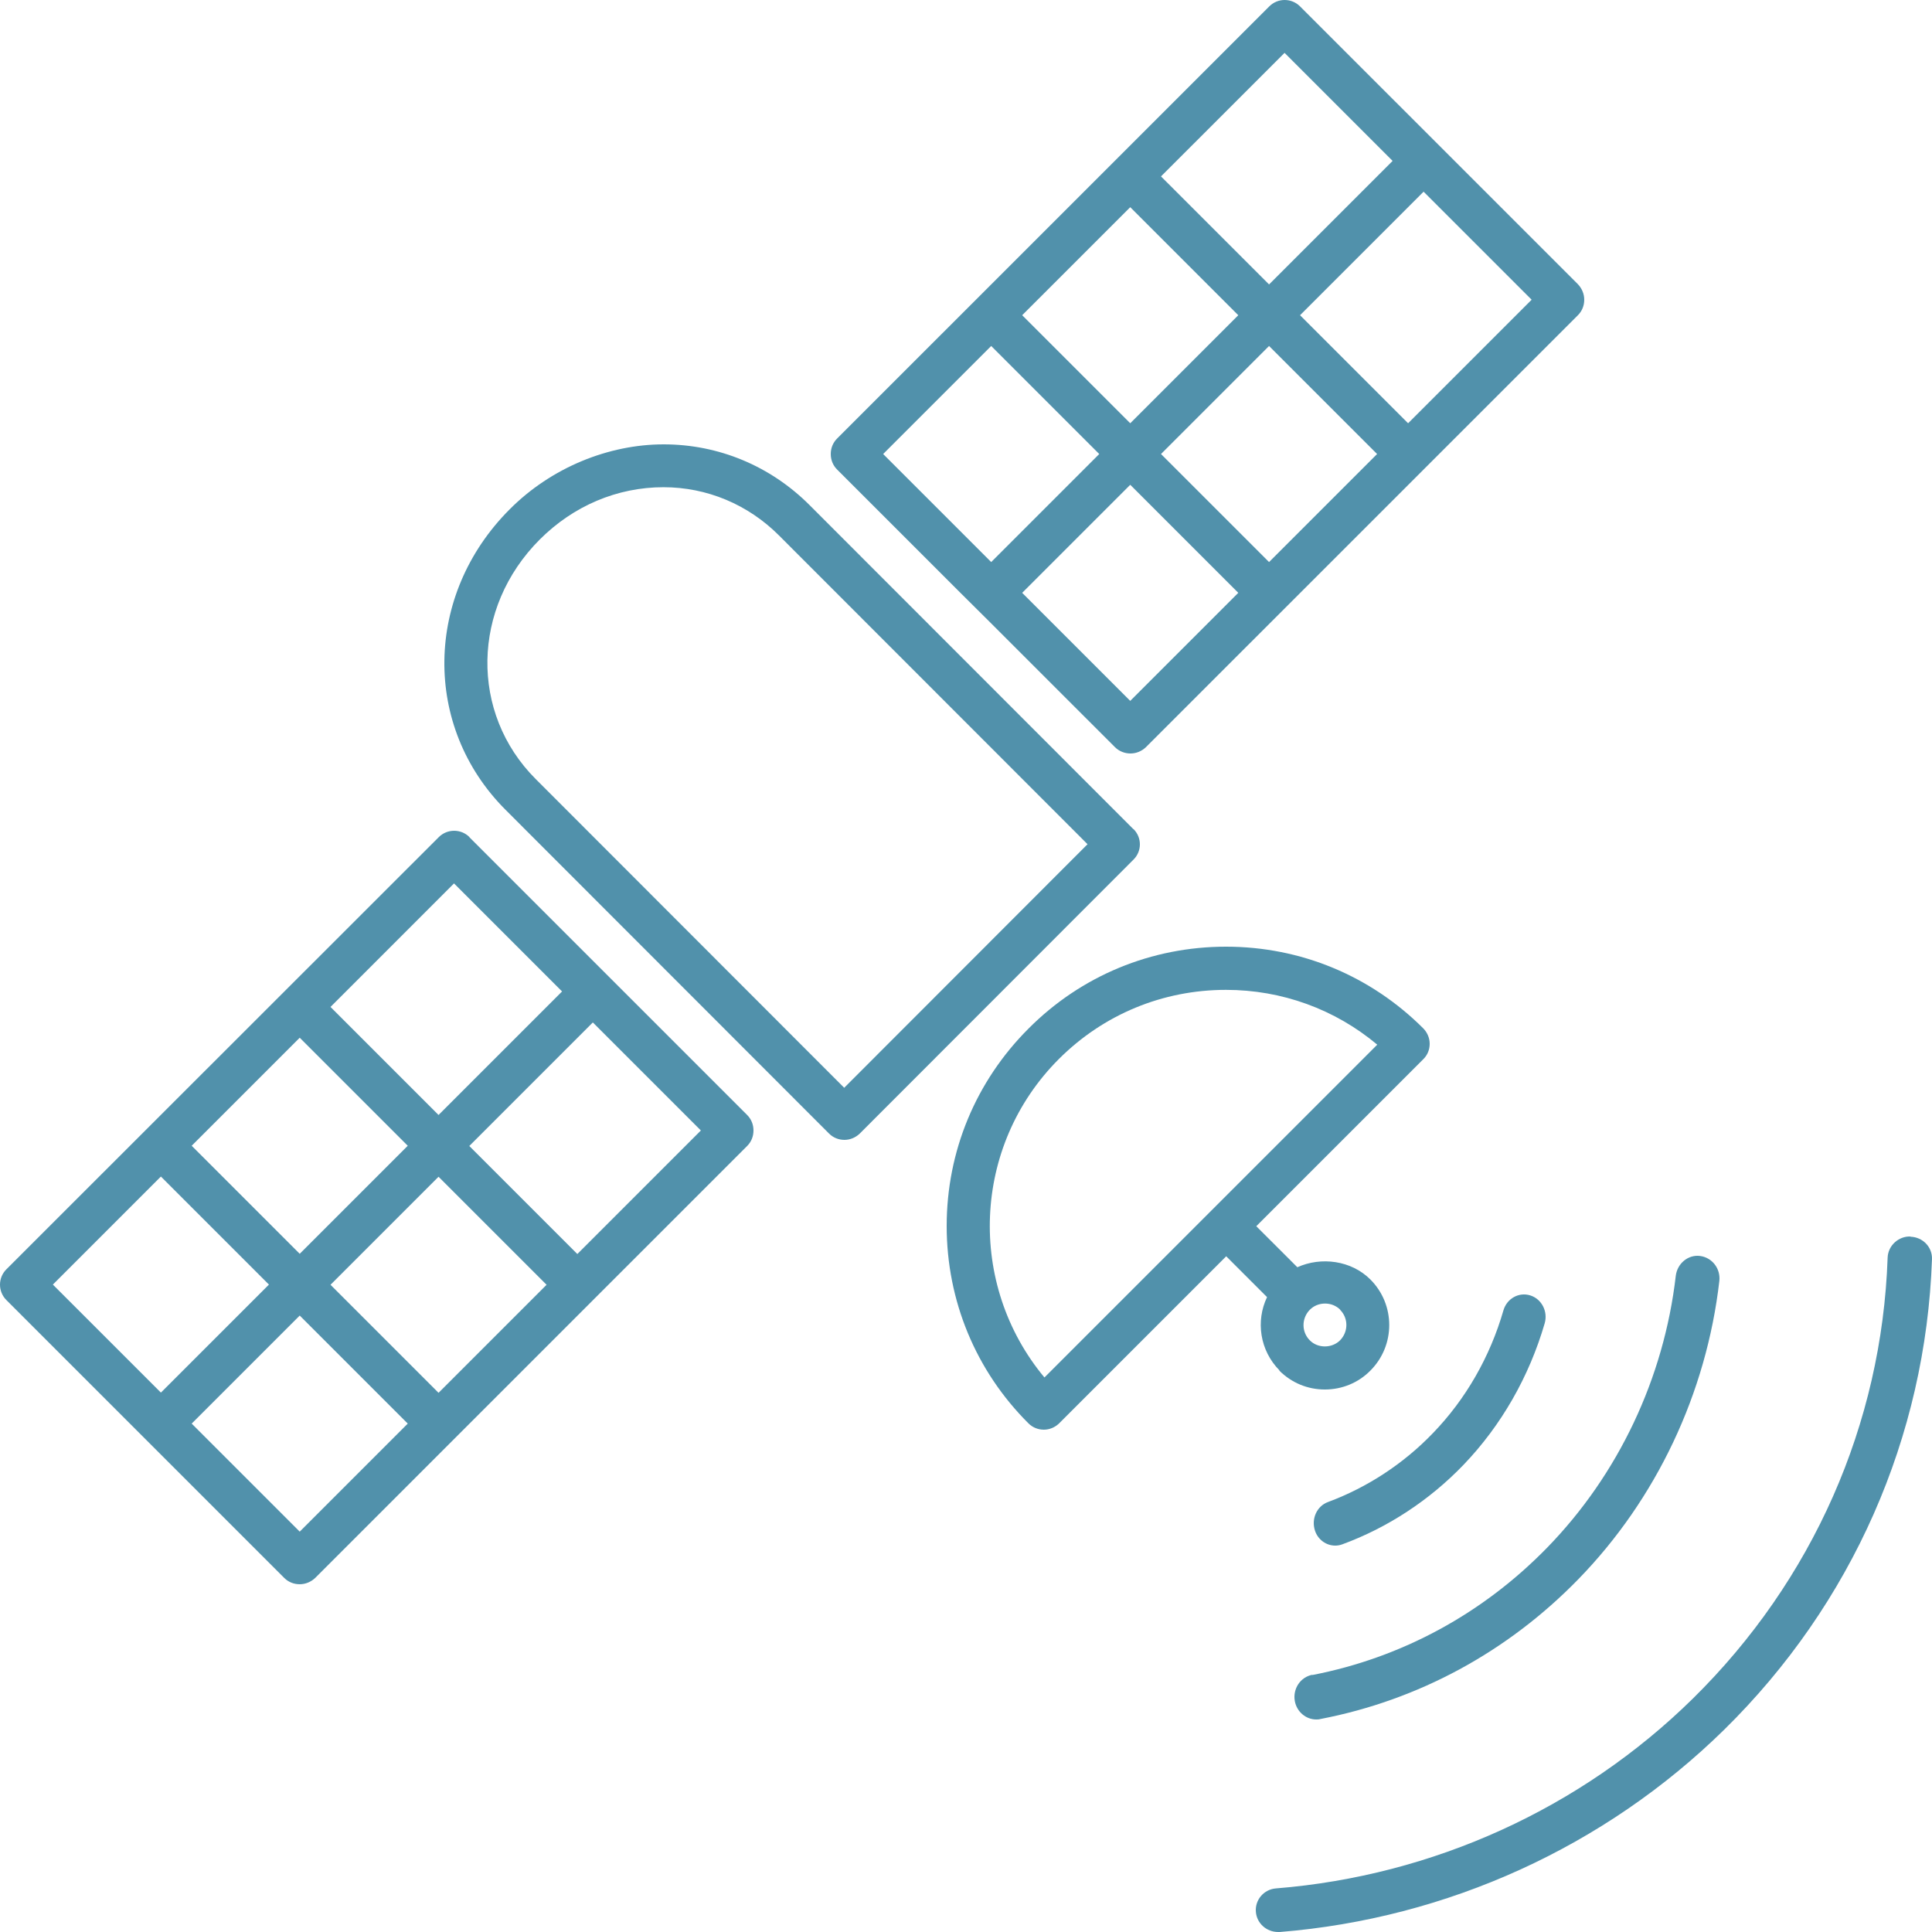 <svg width="88" height="88" viewBox="0 0 88 88" fill="none" xmlns="http://www.w3.org/2000/svg">
<path d="M51.614 37.757L36.874 23.006C35.09 21.221 32.728 20.24 30.229 20.24C27.73 20.24 25.113 21.29 23.212 23.202C19.321 27.096 19.242 33.098 23.025 36.884L37.766 51.636C37.952 51.822 38.206 51.92 38.461 51.92C38.716 51.92 38.961 51.822 39.157 51.636L51.633 39.15C52.016 38.767 52.016 38.15 51.633 37.767L51.614 37.757ZM38.452 49.547L24.398 35.482C21.398 32.48 21.477 27.684 24.584 24.575C26.122 23.035 28.122 22.192 30.219 22.192C32.199 22.192 34.071 22.976 35.482 24.389L49.536 38.453L38.452 49.547Z" fill="#5191AB"/>
<path d="M58.27 62.429C58.827 62.986 59.561 63.29 60.344 63.29C61.127 63.29 61.871 62.986 62.419 62.429C63.564 61.284 63.564 59.424 62.419 58.279C61.548 57.408 60.178 57.232 59.092 57.721L57.222 55.852L64.836 48.238C65.022 48.052 65.12 47.808 65.12 47.544C65.12 47.279 65.013 47.035 64.836 46.849C62.429 44.441 59.238 43.12 55.843 43.12C52.447 43.12 49.246 44.441 46.849 46.849C44.441 49.256 43.12 52.447 43.12 55.842C43.12 59.238 44.441 62.438 46.849 64.836C47.035 65.022 47.289 65.12 47.544 65.12C47.798 65.12 48.043 65.022 48.238 64.836L55.852 57.222L57.712 59.082C57.193 60.168 57.379 61.509 58.279 62.419L58.27 62.429ZM47.573 62.742C44.05 58.514 44.265 52.202 48.229 48.238C50.264 46.203 52.965 45.087 55.843 45.087C58.387 45.087 60.804 45.968 62.732 47.583L47.573 62.742ZM61.039 59.659C61.421 60.041 61.421 60.657 61.039 61.049C60.667 61.421 60.021 61.421 59.659 61.049C59.278 60.667 59.278 60.051 59.659 59.659C59.845 59.473 60.09 59.375 60.354 59.375C60.618 59.375 60.863 59.473 61.049 59.659H61.039Z" fill="#5191AB"/>
<path d="M21.386 38.131C20.999 37.743 20.372 37.743 19.985 38.131L0.291 57.815C-0.097 58.202 -0.097 58.829 0.291 59.216L12.946 71.872C13.135 72.061 13.383 72.16 13.652 72.16C13.92 72.16 14.169 72.051 14.358 71.872L26.307 59.922L27.709 58.52L34.032 52.198C34.221 52.009 34.32 51.76 34.32 51.492C34.32 51.224 34.221 50.975 34.032 50.786L21.376 38.131H21.386ZM20.68 40.238L25.601 45.159L19.975 50.786L15.054 45.865L20.68 40.238ZM18.573 52.188L13.652 57.109L8.731 52.188L13.652 47.267L18.573 52.188ZM7.329 53.59L12.25 58.511L7.329 63.431L2.408 58.511L7.329 53.59ZM13.652 69.764L8.731 64.843L13.652 59.922L18.573 64.843L13.652 69.764ZM19.975 63.441L15.054 58.52L19.975 53.599L24.896 58.52L19.975 63.441ZM26.297 57.119L21.376 52.198L27.003 46.571L31.924 51.492L26.297 57.119Z" fill="#5191AB"/>
<path d="M43.746 27.003L45.157 28.405L50.785 34.032C50.974 34.221 51.232 34.32 51.49 34.32C51.749 34.32 51.998 34.221 52.196 34.032L64.147 22.082L65.549 20.68L71.872 14.358C72.061 14.169 72.16 13.92 72.16 13.652C72.16 13.383 72.051 13.135 71.872 12.946L59.215 0.291C58.828 -0.097 58.201 -0.097 57.814 0.291L38.128 19.975C37.94 20.163 37.84 20.412 37.84 20.68C37.84 20.949 37.94 21.197 38.128 21.386L43.756 27.013L43.746 27.003ZM51.481 31.924L46.559 27.003L51.481 22.082L56.402 27.003L51.481 31.924ZM57.804 25.601L52.882 20.68L57.804 15.759L62.725 20.68L57.804 25.601ZM51.481 19.279L46.559 14.358L51.481 9.437L56.402 14.358L51.481 19.279ZM64.137 19.279L59.215 14.358L64.843 8.731L69.764 13.652L64.137 19.279ZM58.51 2.408L63.431 7.329L57.804 12.956L52.882 8.035L58.51 2.408ZM45.148 15.759L50.069 20.68L45.148 25.601L40.226 20.68L45.148 15.759Z" fill="#5191AB"/>
<path d="M60.825 70.4C60.932 70.4 61.04 70.38 61.148 70.339C63.203 69.585 65.112 68.333 66.658 66.724C68.381 64.931 69.653 62.701 70.358 60.277C70.515 59.737 70.221 59.167 69.702 59.004C69.183 58.841 68.635 59.146 68.479 59.686C67.872 61.794 66.766 63.729 65.268 65.277C63.927 66.673 62.273 67.752 60.492 68.414C59.983 68.597 59.718 69.178 59.895 69.718C60.032 70.135 60.413 70.4 60.815 70.4H60.825Z" fill="#5191AB"/>
<path d="M59.774 76.284C59.236 76.387 58.877 76.919 58.977 77.481C59.066 77.972 59.485 78.32 59.953 78.32C60.013 78.32 60.073 78.32 60.143 78.299C64.608 77.44 68.665 75.241 71.885 71.937C75.443 68.286 77.726 63.458 78.314 58.343C78.374 57.781 77.985 57.28 77.437 57.208C76.898 57.136 76.4 57.546 76.33 58.108C75.792 62.773 73.709 67.171 70.469 70.495C67.539 73.502 63.841 75.507 59.774 76.295V76.284Z" fill="#5191AB"/>
<path d="M87.02 56.321C86.484 56.301 85.999 56.728 85.979 57.284C85.717 64.871 82.565 72.001 77.101 77.374C72.021 82.369 65.284 85.438 58.123 86.014C57.568 86.054 57.154 86.54 57.204 87.086C57.245 87.603 57.689 88 58.214 88C58.244 88 58.275 88 58.295 88C65.931 87.384 73.112 84.107 78.535 78.784C84.363 73.054 87.716 65.447 87.999 57.353C88.019 56.807 87.585 56.35 87.02 56.331V56.321Z" fill="#5191AB"/>
</svg>
